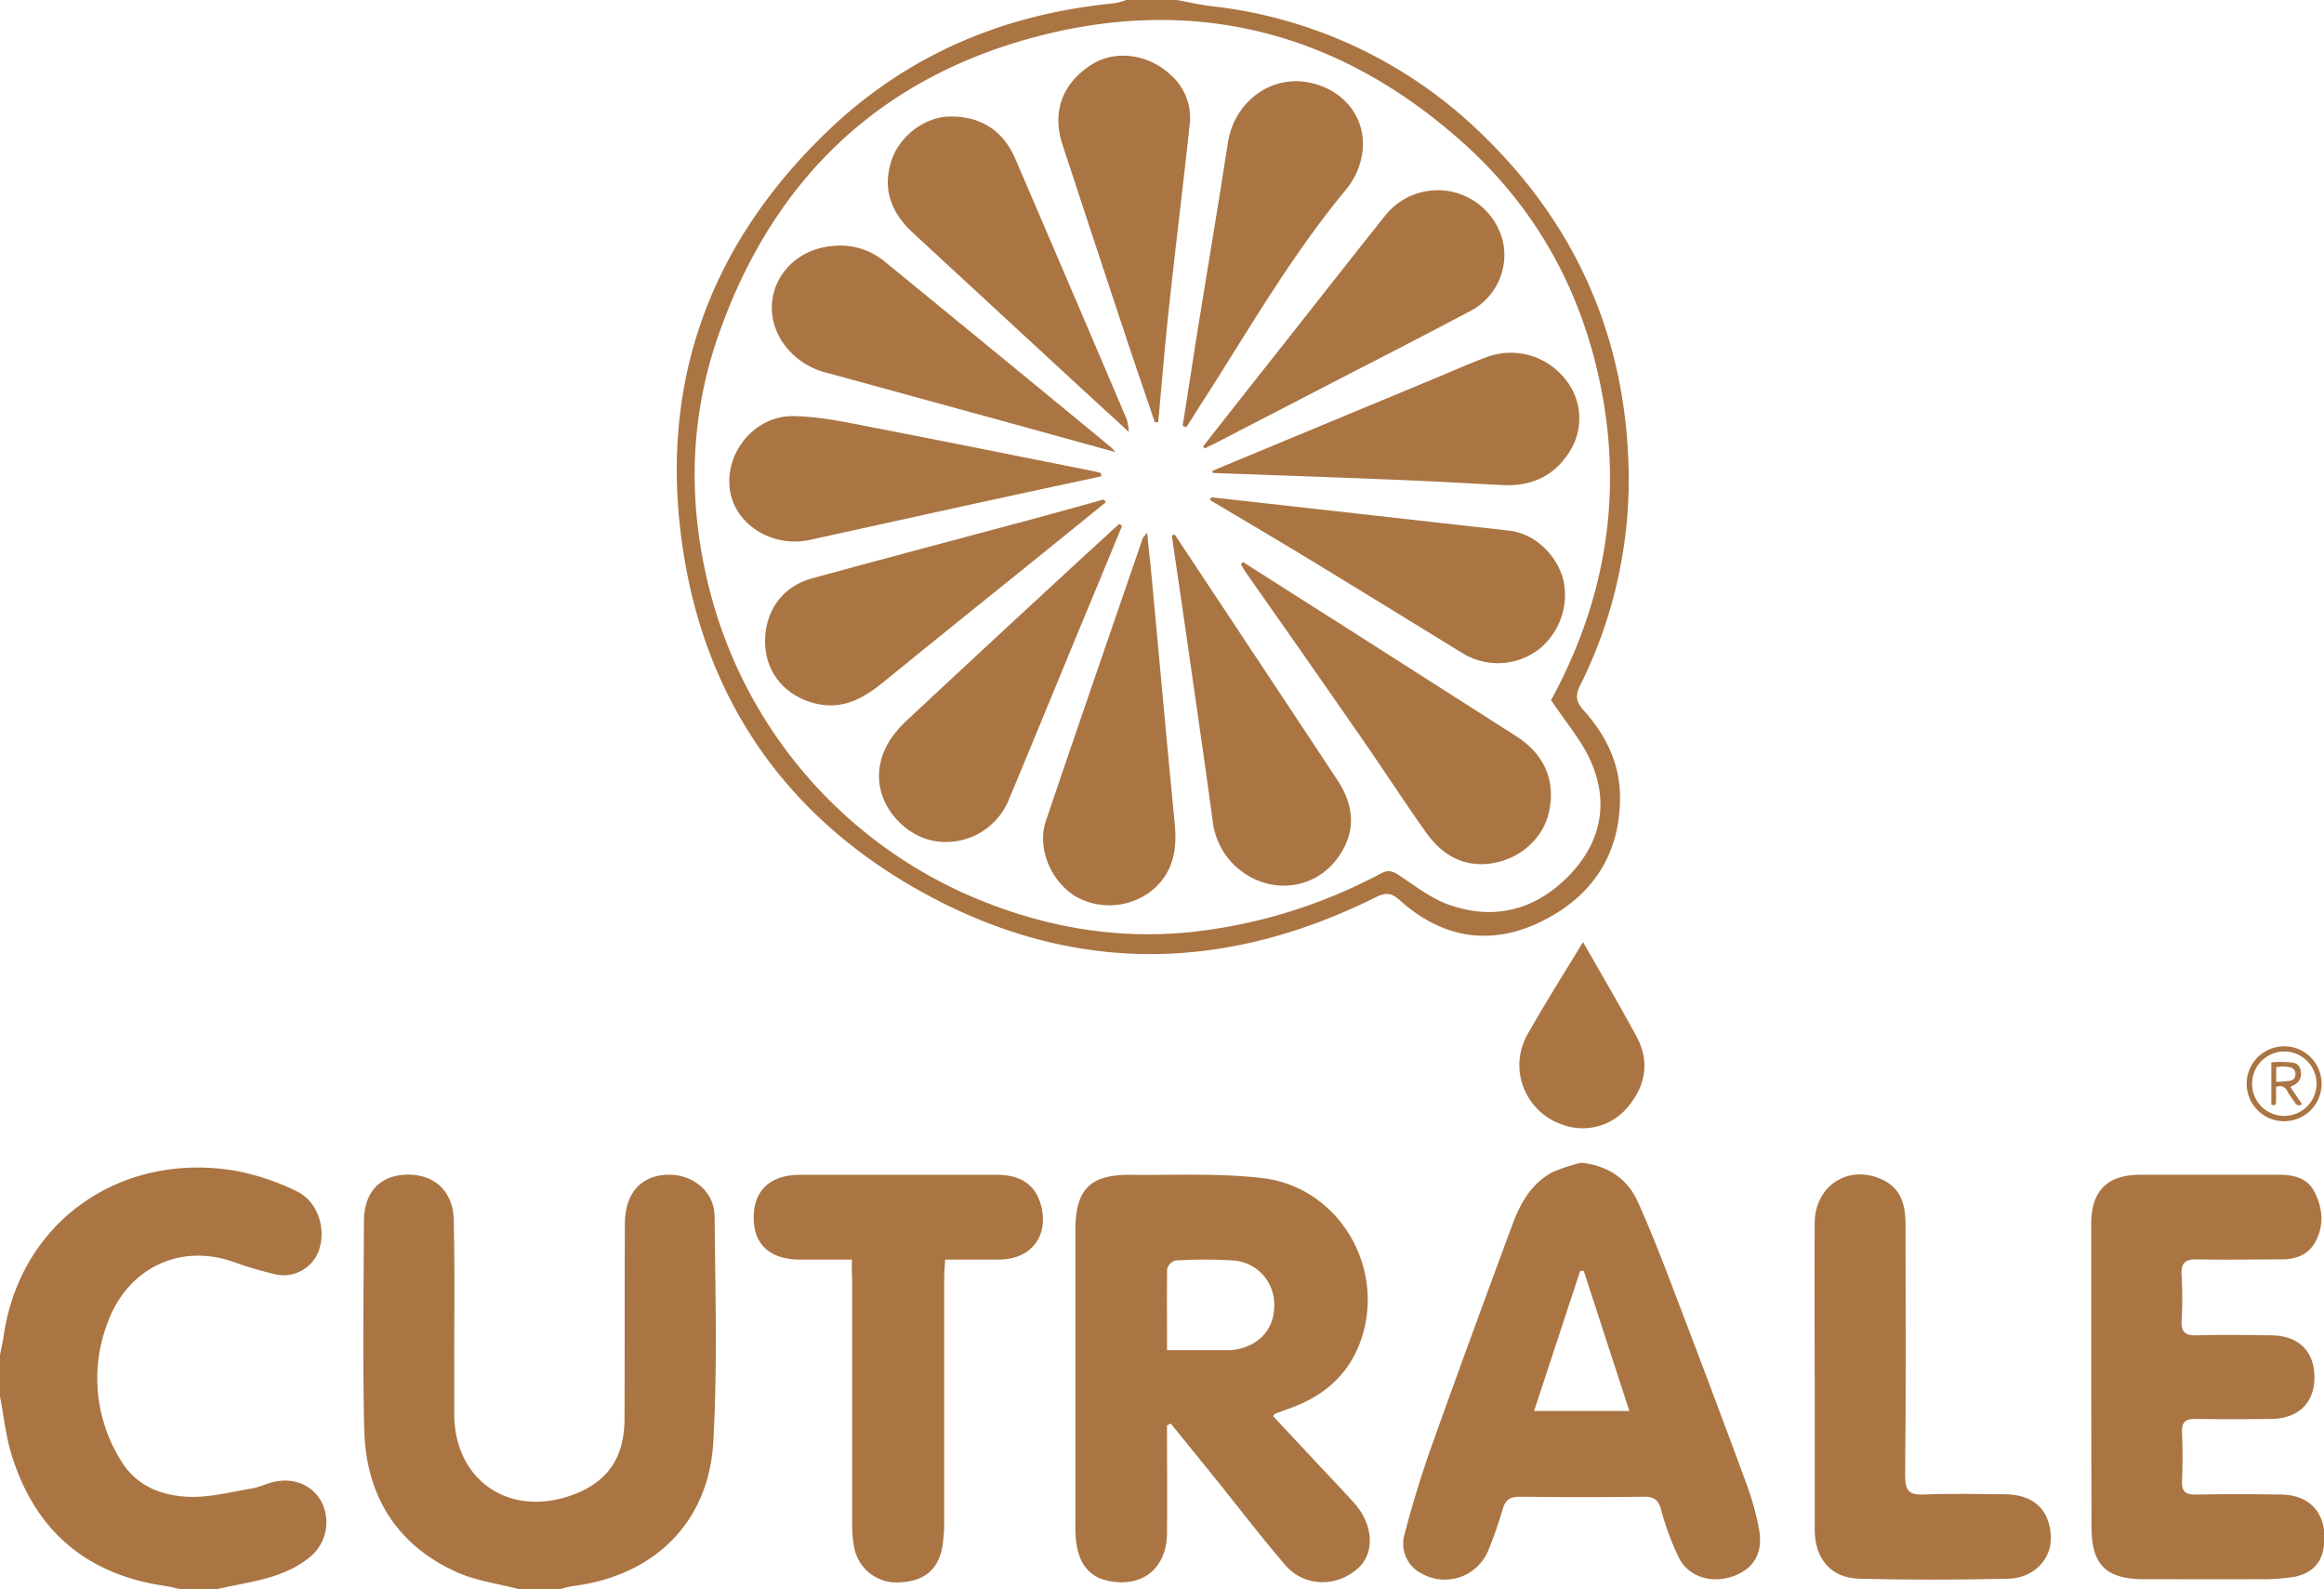 <svg xmlns="http://www.w3.org/2000/svg" viewBox="0 0 532.31 363.91"><defs><style>.cls-1{fill:#aa7543;}</style></defs><title>Asset 1</title><g id="Layer_2" data-name="Layer 2"><g id="Layer_1-2" data-name="Layer 1"><path class="cls-1" d="M118.81,363.91C114,362.65,109,362,104.55,360c-13.93-6.32-20.78-17.76-21.13-32.8-.37-15.82-.13-31.66-.06-47.49,0-6.64,3.63-10.51,9.68-10.7,6.35-.21,10.74,3.68,10.89,10.35.25,10.62.11,21.26.12,31.89q0,6.28,0,12.55c0,15.11,12.48,23.75,26.87,18.62,8.19-2.92,12.1-8.51,12.13-17.55.05-14.93,0-29.85.08-44.78.05-7,3.94-11.08,10.13-11.07,5.59,0,10.37,3.94,10.42,9.5.16,17.18.67,34.41-.29,51.54-1,18.66-13.63,30.83-32.17,33.16a26.77,26.77,0,0,0-2.91.69Z"/><path class="cls-1" d="M0,310.28c.3-1.53.65-3.05.88-4.59C4.65,280.15,27,263.93,53.25,268a54.25,54.25,0,0,1,14.68,4.79c4.87,2.32,6.8,8.5,5.14,13.49a8.59,8.59,0,0,1-9.67,5.61,80.66,80.66,0,0,1-9.74-2.85c-12.51-4.48-24.56,1.45-29.06,14a35.44,35.44,0,0,0,3,31.27c3.49,6,9.56,8.34,16.09,8.48,4.64.09,9.32-1.15,14-1.93,1.65-.28,3.22-1.06,4.86-1.46,4.78-1.16,9.14.72,11.21,4.76a10.31,10.31,0,0,1-2.4,12.09c-5.19,4.49-11.69,5.64-18.14,6.91-1.2.23-2.38.51-3.58.77H41.42c-1.2-.25-2.39-.56-3.61-.74C19.69,360.55,7.93,350.41,2.61,333,1.31,328.71.85,324.19,0,319.78Z"/><path class="cls-1" d="M269.54,0c2.61.47,5.21,1.09,7.84,1.4a105.33,105.33,0,0,1,62.74,30c20.14,19.74,31.29,43.89,32.77,72.31a105.66,105.66,0,0,1-11.05,53.44c-1.23,2.47-.55,3.94,1,5.64,5,5.58,8.17,12.08,8.22,19.58.1,13.62-6.7,23.37-18.73,29-11.43,5.32-22.32,3.26-31.71-5.22-2-1.8-3.33-1.76-5.57-.65-35.31,17.58-70.57,17.65-105-1.85-30-17-48.18-43.1-53.52-77.16-5.95-38,5.67-70.5,33.6-97C208.31,12.28,230.29,3.16,255.17.76A17,17,0,0,0,258,0Zm85.77,160.38c-.15.34,0-.18.3-.66,11.31-21.09,15.65-43.44,11.77-67.16s-14.56-44.06-32.42-60C307.35,7.91,275-1,238.92,8c-37.25,9.32-62.07,33.08-74.55,69.32-6.85,19.9-6.78,40.23-1.12,60.44a104.56,104.56,0,0,0,58,67c16.36,7.22,33.38,10.47,51.2,8.72a119.18,119.18,0,0,0,43.79-13.43c1.87-1,2.91-.49,4.47.56,3.62,2.43,7.23,5.21,11.27,6.62,10.35,3.61,19.72,1.14,27.34-6.66,7.34-7.52,9.29-16.61,5.05-26.24C362.26,169.54,358.62,165.37,355.31,160.38Z"/><path class="cls-1" d="M267.3,326.43c0,8.25.08,16.5,0,24.74s-6,12.64-13.86,10.75c-3.92-.94-5.86-3.67-6.69-7.3a24.49,24.49,0,0,1-.43-5.39q0-33.77,0-67.54c0-9.33,3.36-12.75,12.7-12.65,10.05.1,20.2-.42,30.14.75,17.72,2.09,28.58,20.95,22.35,37.67-2.78,7.47-8.33,12.2-15.71,14.91-1.27.46-2.53.93-3.8,1.41-.09,0-.13.18-.39.54l11,11.76c2.54,2.73,5.14,5.4,7.62,8.19,4.4,4.94,4.7,11.44.77,14.92-5,4.42-12.34,4.21-16.67-.85-5.29-6.18-10.26-12.64-15.36-19L268.17,326Zm0-17.24h12c.9,0,1.81,0,2.7,0,6-.59,9.82-4.54,9.86-10.05a10.08,10.08,0,0,0-9.4-10.49,110.19,110.19,0,0,0-13.19,0,2.8,2.8,0,0,0-1.94,1.93C267.25,296.55,267.31,302.62,267.31,309.19Z"/><path class="cls-1" d="M362.16,266.27c6.18.64,10.65,3.74,13,9,3.76,8.31,6.93,16.9,10.19,25.43q7.5,19.61,14.75,39.32a62.82,62.82,0,0,1,2.79,10.1c1,5.3-1.05,8.95-5.52,10.7-4.89,1.92-10.35.54-12.75-3.94a62.45,62.45,0,0,1-4.21-11.38c-.65-2.12-1.7-2.76-3.85-2.74q-14.24.16-28.49,0c-2.19,0-3.25.71-3.86,2.77a96.8,96.8,0,0,1-3.22,9.27,10.76,10.76,0,0,1-15.44,5.5,7.62,7.62,0,0,1-3.82-9c1.84-7.08,4-14.09,6.49-21,5.91-16.59,12-33.12,18.11-49.64,1.87-5.06,4.42-9.76,9.48-12.33A41.55,41.55,0,0,1,362.16,266.27Zm-10.78,56.85H373.2L362.74,291l-.82.1Z"/><path class="cls-1" d="M479,315.16q0-17.47,0-34.93c0-7.56,3.7-11.21,11.28-11.21q15.77,0,31.55,0c3.41,0,6.62.6,8.34,4,1.87,3.74,2.2,7.64.16,11.38-1.61,2.94-4.44,4-7.72,4-6.44,0-12.89.15-19.33,0-2.89-.08-3.75.94-3.58,3.7a91.19,91.19,0,0,1,0,10.17c-.14,2.61.65,3.62,3.42,3.53,5.65-.19,11.3-.07,17,0,6.27,0,9.93,3.53,10,9.47s-3.66,9.6-9.83,9.67c-5.77.07-11.53.09-17.3,0-2.29,0-3.3.61-3.2,3,.15,3.72.15,7.47,0,11.19-.09,2.36.72,3.17,3.1,3.13,6.56-.12,13.12-.1,19.67,0,6.36.1,10.09,4.1,9.85,10.37-.18,4.82-2.39,7.65-7.13,8.51a47.6,47.6,0,0,1-8.09.5c-8.71.06-17.41,0-26.12,0s-12-3.34-12-11.86Q479,332.46,479,315.16Z"/><path class="cls-1" d="M195.11,288.45c-4.42,0-8.25,0-12.07,0-6.82-.1-10.47-3.55-10.4-9.76s3.89-9.64,10.6-9.65q22.56,0,45.12,0c5.73,0,9.07,2.52,10.21,7.49,1.48,6.5-2.28,11.53-8.95,11.88-2.14.11-4.3,0-6.44.05h-6.69c-.09,1.67-.22,3-.22,4.29q0,28,0,56a38.81,38.81,0,0,1-.32,4.72c-.71,5.73-4.09,8.71-10,8.9a9.81,9.81,0,0,1-10.29-8,24.74,24.74,0,0,1-.47-5q0-28.16,0-56.31C195.11,291.65,195.11,290.31,195.11,288.45Z"/><path class="cls-1" d="M415.65,315.36c0-11.76-.06-23.52,0-35.28.06-8.64,7.83-13.56,15.52-9.93,4.32,2,5.28,5.89,5.29,10.17,0,19.22.12,38.45-.09,57.67,0,3.59,1.07,4.39,4.39,4.26,6.1-.25,12.21-.1,18.32-.06,6.66,0,10.39,3.47,10.67,9.69.22,5.07-3.83,9.51-9.72,9.65-11.42.27-22.85.3-34.26,0-6.43-.17-10.11-4.66-10.11-11.21q0-17.47,0-34.94Z"/><path class="cls-1" d="M362.6,215.73c3.78,6.64,8.1,14,12.17,21.48,3.09,5.67,2.28,11.18-1.75,16.09a13.42,13.42,0,0,1-15.29,4.2A14.46,14.46,0,0,1,348,244.09,14.69,14.69,0,0,1,349.8,237C354,229.58,358.56,222.38,362.6,215.73Z"/><path class="cls-1" d="M284.7,128.71q13.14,8.35,26.28,16.71,18.16,11.57,36.3,23.17c6.47,4.13,9.09,10.16,7.51,17.39-1.31,6-6.63,10.86-13.45,11.78-6.22.83-11-2-14.55-6.9-5-7-9.64-14.21-14.53-21.27q-13.43-19.36-27-38.65c-.38-.55-.7-1.14-1.05-1.71Z"/><path class="cls-1" d="M269.08,122.43l30.11,45.41,7.1,10.74c4.11,6.19,4.2,12.1.27,17.66a15.2,15.2,0,0,1-16.7,6,16.75,16.75,0,0,1-12.07-14C276,174.8,274,161.41,272.1,148c-1.22-8.47-2.47-16.93-3.7-25.39Z"/><path class="cls-1" d="M257,120.45q-5,12.16-10.07,24.32c-5.27,12.74-10.49,25.49-15.8,38.21a15.55,15.55,0,0,1-16.88,9.65c-6.55-1-12.61-7.3-12.9-14.27-.23-5.38,2.5-9.79,6.35-13.38q18.09-16.88,36.28-33.65c4.11-3.81,8.25-7.58,12.38-11.37Z"/><path class="cls-1" d="M262.75,122c.4,3.93.77,7.26,1.08,10.59,1.74,18.66,3.42,37.33,5.24,56,.54,5.56-.17,10.58-4.42,14.64a15.68,15.68,0,0,1-18.24,2.08c-5.74-3.47-8.95-11.11-6.84-17.34,7.31-21.61,14.77-43.17,22.19-64.74C261.82,123,262,122.9,262.75,122Z"/><path class="cls-1" d="M277.44,113.88q34.12,3.81,68.24,7.64c5.8.66,11,5.53,12.45,11.49a16,16,0,0,1-5.69,15.72,15.49,15.49,0,0,1-17.2,1c-11.55-7.08-23.08-14.18-34.65-21.22-7.78-4.73-15.63-9.35-23.45-14Z"/><path class="cls-1" d="M277.73,107.81l51.61-21.44c3.75-1.56,7.47-3.22,11.28-4.63a15.83,15.83,0,0,1,17.5,4.62,14.17,14.17,0,0,1,1.61,16.72c-3.53,5.87-8.91,8.38-15.7,8-7.88-.41-15.77-.86-23.66-1.18-14.2-.58-28.41-1.07-42.61-1.59Z"/><path class="cls-1" d="M258.58,98.92c-4.54-4.16-8.42-7.69-12.28-11.25q-18.54-17.12-37.08-34.24c-5-4.61-7.24-10-5-16.74,1.85-5.55,7.58-9.91,13.29-10,7-.1,12.15,3.07,15,9.58q12.85,29.88,25.59,59.8A17.73,17.73,0,0,1,258.58,98.92Z"/><path class="cls-1" d="M253.3,115q-7.32,5.93-14.63,11.86c-12.13,9.79-24.3,19.53-36.37,29.38-4.55,3.71-9.28,6.35-15.46,4.89-6.78-1.61-11.34-6.86-11.59-13.59-.27-7.25,3.76-13.18,10.64-15.07,16.87-4.62,33.78-9.07,50.66-13.61,5.43-1.46,10.84-3,16.26-4.48Z"/><path class="cls-1" d="M255.51,103.54c-9.2-2.54-17.67-4.89-26.14-7.21L189.51,85.4a17.09,17.09,0,0,1-10.35-7.16c-6.07-9.41.12-21,11.64-21.91a15.9,15.9,0,0,1,11.73,3.48q26,21.24,51.89,42.57C254.59,102.52,254.73,102.7,255.51,103.54Z"/><path class="cls-1" d="M275.56,102.24l10.21-13C296.27,76,306.72,62.62,317.28,49.36a15.37,15.37,0,0,1,27,6.11A14.47,14.47,0,0,1,337.19,71c-12.07,6.42-24.26,12.61-36.4,18.9l-22.57,11.67c-.76.39-1.54.76-2.31,1.13Z"/><path class="cls-1" d="M264.52,96.71c-2.21-6.5-4.45-13-6.61-19.51q-7.31-22-14.55-44.09c-2.48-7.54,0-14.14,6.77-18.38,5.41-3.38,13-2.37,18.13,2.53a13,13,0,0,1,4.26,11c-1.47,13.81-3.19,27.59-4.68,41.39-1,9-1.71,18-2.55,27Z"/><path class="cls-1" d="M270.89,97.53C271.95,90.75,273,84,274.06,77.2c2.39-14.83,4.89-29.65,7.18-44.49,1.36-8.81,8.92-15,17.38-14,8.71,1.08,14.66,8.11,13.39,16.43a16.9,16.9,0,0,1-3.43,7.94C296.79,57.22,287.48,73,277.7,88.48c-2,3.12-4,6.23-5.95,9.35Z"/><path class="cls-1" d="M252.25,109.08c-9.57,2.06-19.14,4.1-28.71,6.19q-19,4.15-38,8.36c-8.64,1.92-17.33-3.54-18.38-11.6-1.1-8.51,5.77-16.91,14.65-16.75,6.25.11,12.51,1.53,18.69,2.72,16.83,3.24,33.62,6.66,50.42,10,.44.09.86.24,1.29.36Z"/><path class="cls-1" d="M531.76,248.15a8.58,8.58,0,1,1-8.61-8.54A8.55,8.55,0,0,1,531.76,248.15Zm-8.56,7.39a7.38,7.38,0,0,0,7.4-7.36,7.38,7.38,0,1,0-14.76,0A7.31,7.31,0,0,0,523.2,255.54Z"/><path class="cls-1" d="M524.6,248.9l2.7,4c-.69.34-1.17.3-1.57-.3-.61-.91-1.3-1.79-1.84-2.74a1.88,1.88,0,0,0-2.56-.94c0,1.06,0,2.19,0,3.31,0,.7-.23,1.06-1.08.74v-9.68a21.11,21.11,0,0,1,5,.08,2,2,0,0,1,1.71,1.92,2.75,2.75,0,0,1-1.18,3C525.42,248.5,525.05,248.67,524.6,248.9Zm-3.24-1.14c1.16-.09,2.17-.08,3.14-.26a1.41,1.41,0,0,0,1.27-1.54,1.51,1.51,0,0,0-1.29-1.55,7.35,7.35,0,0,0-3.12,0Z"/></g></g></svg>